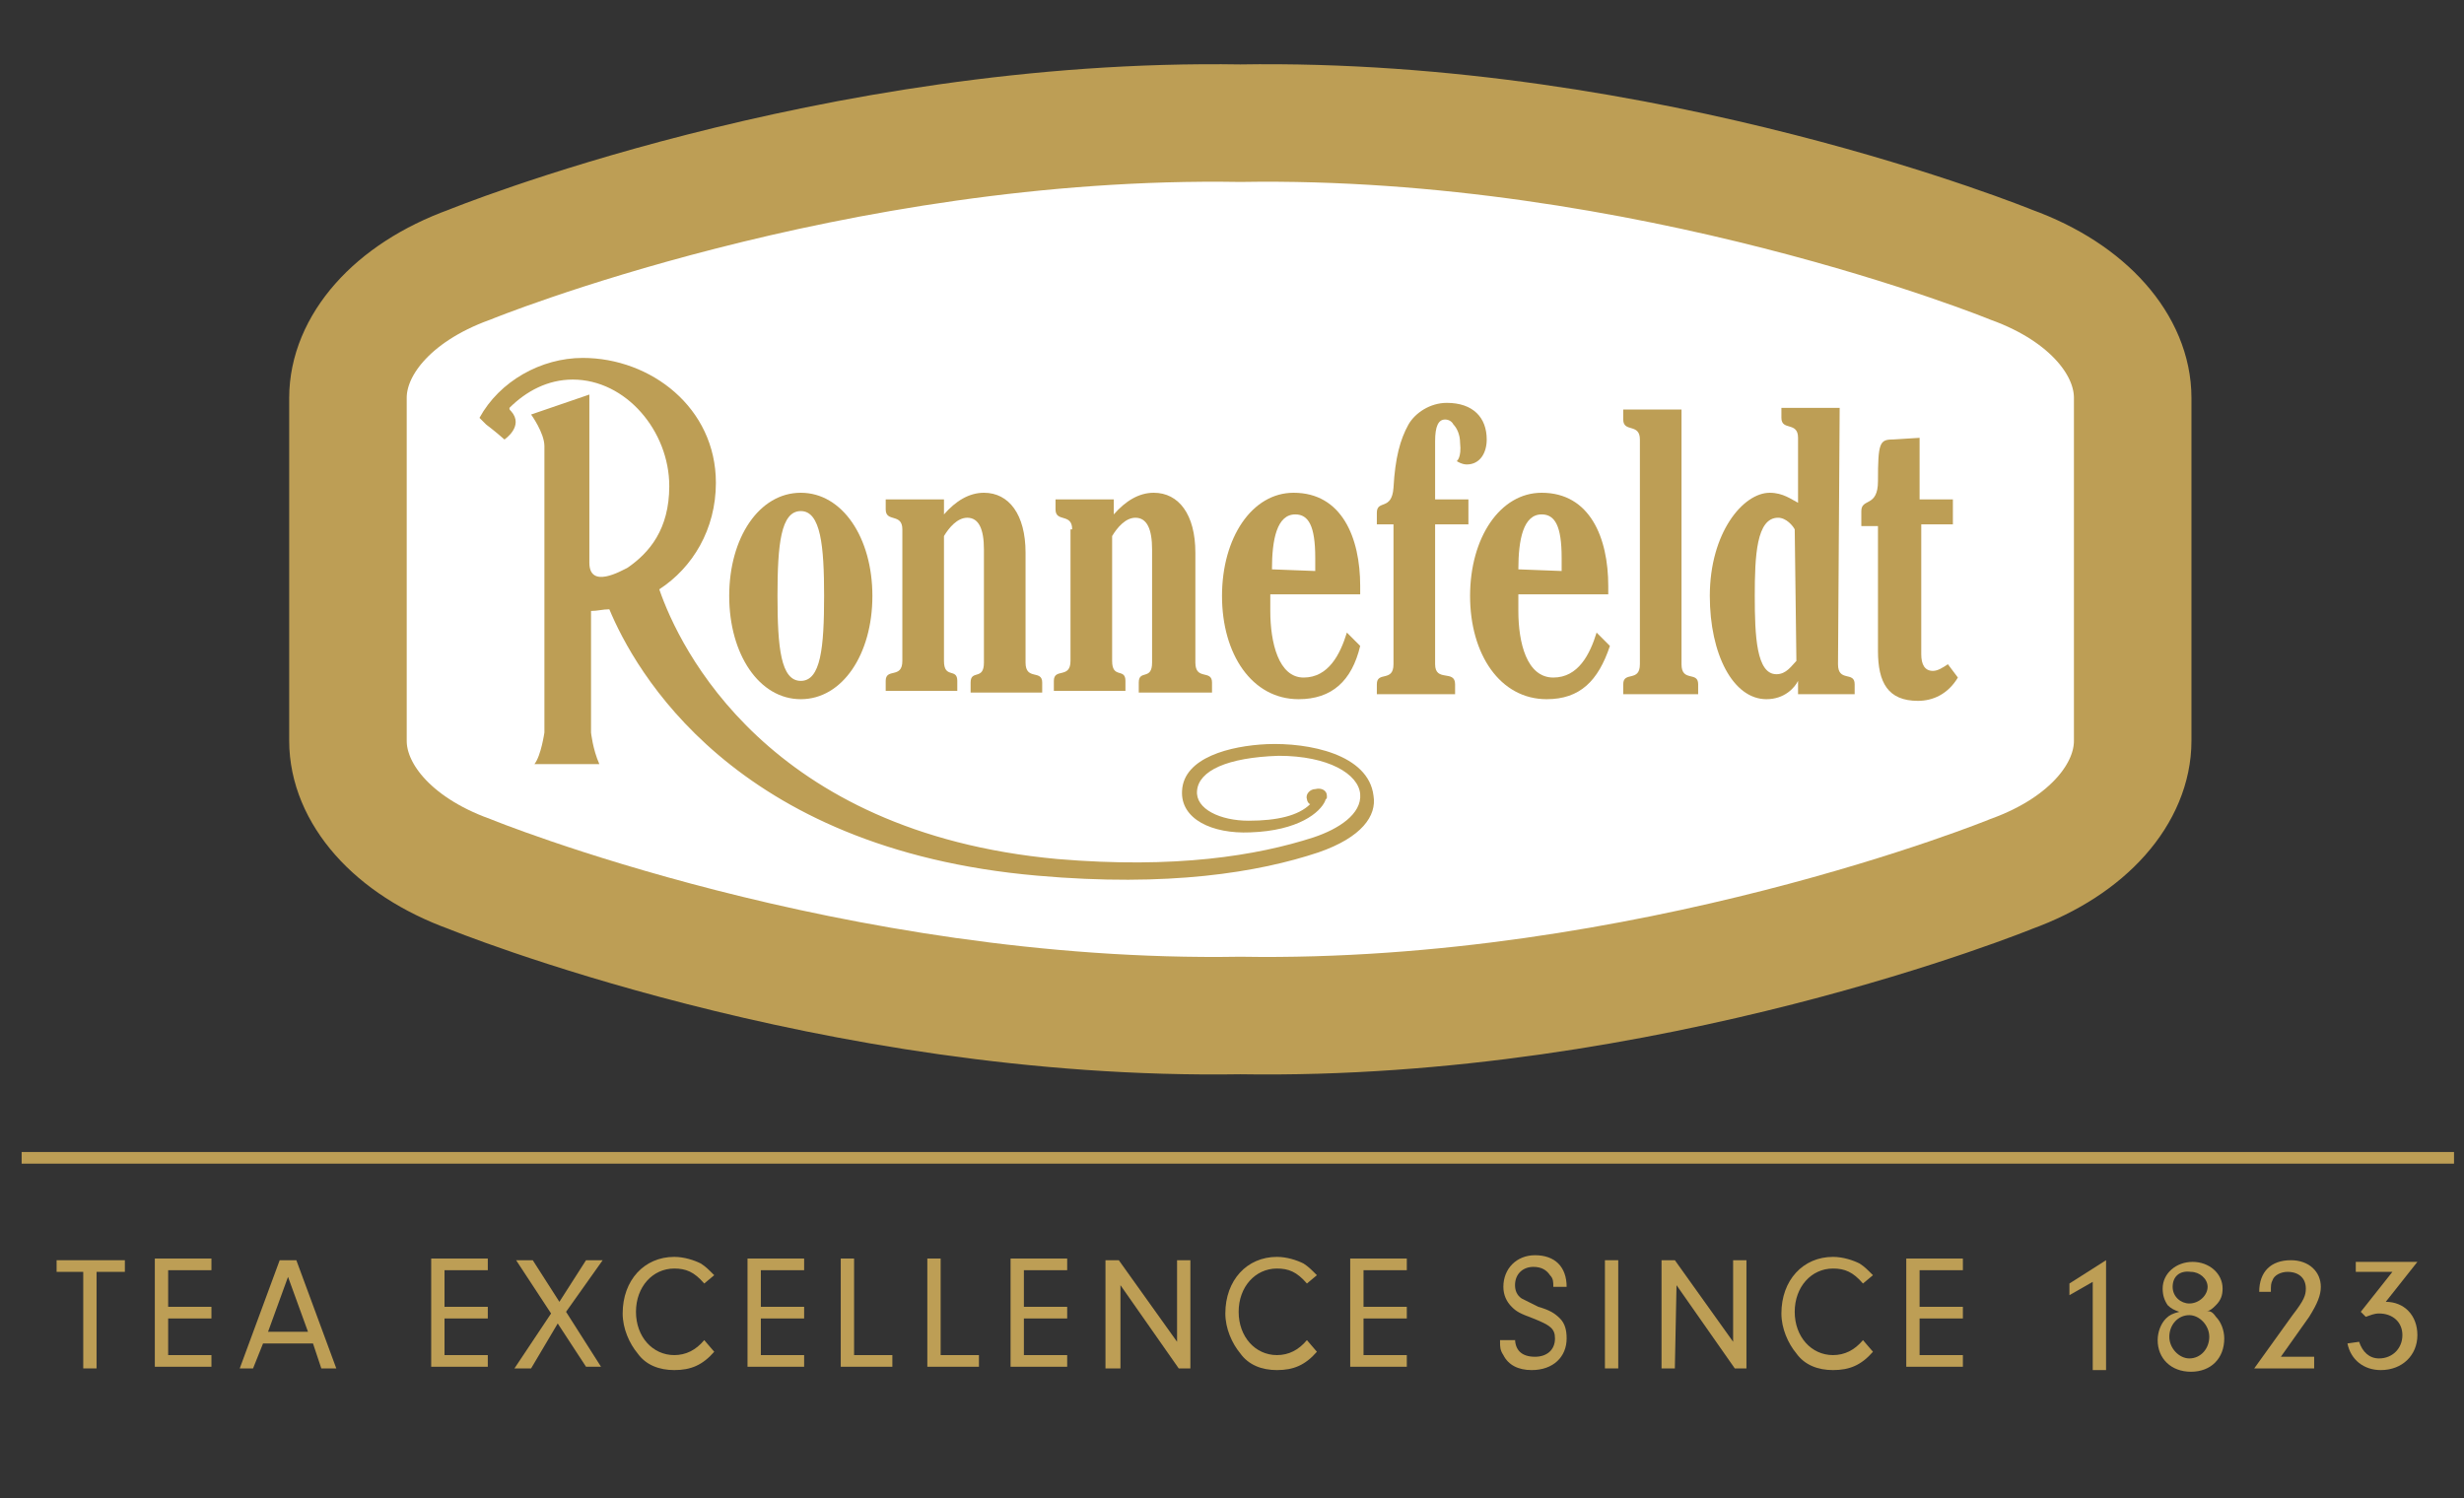 <?xml version="1.0" encoding="utf-8"?>
<!-- Generator: Adobe Illustrator 19.0.0, SVG Export Plug-In . SVG Version: 6.00 Build 0)  -->
<svg version="1.1" id="Layer_1" xmlns="http://www.w3.org/2000/svg" xmlns:xlink="http://www.w3.org/1999/xlink" x="0px" y="0px"
	 viewBox="0 0 148 90" style="enable-background:new 0 0 148 90;" xml:space="preserve">
<rect x="0" y="0" width="148" height="90" fill="#333333" stroke="none"/>
<style type="text/css">
	.st0{fill:#FFFFFF;stroke:#BD9E55;stroke-width:7.059;stroke-miterlimit:3.864;}
	.st1{fill:#BD9E55;}
</style>
<path id="XMLID_41_" class="st0" d="M128.1,34.1v10.4c0,3.1-2.6,6.3-7.3,8c0,0-21.8,8.9-46.3,8.5c-24.5,0.4-46.3-8.5-46.3-8.5
	c-4.7-1.7-7.3-4.9-7.3-8V34.1V23.9c0-3.1,2.6-6.3,7.3-8c0,0,21.8-8.9,46.3-8.5c24.5-0.4,46.3,8.5,46.3,8.5c4.7,1.7,7.3,4.9,7.3,8
	V34.1L128.1,34.1z"/>
<g id="XMLID_92_">
	<path id="XMLID_94_" class="st1" d="M52.4,35.8c0,3.5-1.8,6.2-4.3,6.2c-2.5,0-4.3-2.7-4.3-6.2c0-3.5,1.8-6.2,4.3-6.2
		C50.6,29.6,52.4,32.3,52.4,35.8z M49.5,35.8c0-3-0.2-5.1-1.4-5.1c-1.2,0-1.4,2-1.4,5.1c0,3.1,0.2,5.1,1.4,5.1
		C49.3,40.9,49.5,38.9,49.5,35.8z"/>
	<path id="XMLID_38_" class="st1" d="M54.2,31.8c0-1-1-0.4-1-1.2V30h3.5v0.9c0.7-0.8,1.5-1.3,2.4-1.3c1.5,0,2.5,1.3,2.5,3.6v6.6
		c0,1.1,1,0.4,1,1.2v0.6h-4.3v-0.6c0-0.8,0.8-0.1,0.8-1.2v-6.8c0-1.2-0.3-1.9-1-1.9c-0.6,0-1.1,0.6-1.4,1.1v7.5
		c0,1.1,0.8,0.4,0.8,1.2v0.6h-4.3v-0.6c0-0.8,1-0.1,1-1.2L54.2,31.8L54.2,31.8z"/>
</g>
<g id="XMLID_83_">
	<path id="XMLID_89_" class="st1" d="M91.2,35.7v1c0,1.9,0.5,4,2.1,4c1.5,0,2.2-1.4,2.6-2.7l0.8,0.8C96,40.9,94.9,42,92.9,42
		c-2.8,0-4.6-2.7-4.6-6.2c0-3.5,1.8-6.2,4.3-6.2c2.9,0,4,2.7,4,5.6v0.5L91.2,35.7L91.2,35.7z M93.8,34.3v-0.8c0-1.9-0.4-2.6-1.2-2.6
		c-1.1,0-1.4,1.5-1.4,3.3L93.8,34.3L93.8,34.3z"/>
	<path id="XMLID_35_" class="st1" d="M101,39.9c0,1.1,1,0.4,1,1.2v0.6h-4.5v-0.6c0-0.8,1-0.1,1-1.2V26.4c0-1-1-0.4-1-1.2v-0.6h3.5
		L101,39.9L101,39.9z"/>
	<path id="XMLID_85_" class="st1" d="M110.4,39.9c0,1.1,1,0.4,1,1.2v0.6h-3.4v-0.8h0c-0.2,0.4-0.8,1.1-1.9,1.1c-2,0-3.4-2.7-3.4-6.2
		c0-3.8,2-6.2,3.6-6.2c0.8,0,1.3,0.4,1.7,0.6v-3.9c0-1-1-0.4-1-1.2v-0.6h3.5L110.4,39.9L110.4,39.9z M107.8,31.8
		c-0.1-0.2-0.5-0.7-1-0.7c-1.3,0-1.4,2.3-1.4,4.7c0,2.4,0.1,4.7,1.3,4.7c0.6,0,0.9-0.5,1.2-0.8L107.8,31.8L107.8,31.8z"/>
	<path id="XMLID_32_" class="st1" d="M117.4,31.5h-2v7.8c0,0.6,0.2,1,0.7,1c0.3,0,0.6-0.2,0.9-0.4l0.6,0.8c-0.6,1-1.5,1.4-2.4,1.4
		c-1.8,0-2.4-1.1-2.4-3v-7.5h-1v-0.9c0-0.8,1-0.2,1-1.8c0-2.3,0.1-2.5,0.9-2.5l1.6-0.1V30h2V31.5z"/>
</g>
<g id="XMLID_77_">
	<path id="XMLID_31_" class="st1" d="M64.4,31.8c0-1-1-0.4-1-1.2V30h3.5v0.9c0.7-0.8,1.5-1.3,2.4-1.3c1.5,0,2.5,1.3,2.5,3.6v6.6
		c0,1.1,1,0.4,1,1.2v0.6h-4.4v-0.6c0-0.8,0.8-0.1,0.8-1.2v-6.8c0-1.2-0.3-1.9-1-1.9c-0.6,0-1.1,0.6-1.4,1.1v7.5
		c0,1.1,0.8,0.4,0.8,1.2v0.6h-4.3v-0.6c0-0.8,1-0.1,1-1.2V31.8z"/>
	<path id="XMLID_79_" class="st1" d="M76.3,35.7v1c0,1.9,0.5,4,2,4c1.5,0,2.2-1.4,2.6-2.7l0.8,0.8C81.2,40.9,80,42,78,42
		c-2.8,0-4.6-2.7-4.6-6.2c0-3.5,1.8-6.2,4.3-6.2c2.9,0,4,2.7,4,5.6v0.5L76.3,35.7L76.3,35.7z M79,34.3v-0.8c0-1.9-0.4-2.6-1.2-2.6
		c-1.1,0-1.4,1.5-1.4,3.3L79,34.3L79,34.3z"/>
	<path id="XMLID_28_" class="st1" d="M82.7,31.5v-0.7c0-0.8,0.9-0.1,1-1.5c0.1-1.8,0.4-2.9,0.9-3.8c0.4-0.7,1.3-1.3,2.3-1.3
		c1.6,0,2.4,0.9,2.4,2.2c0,0.8-0.4,1.5-1.2,1.5c-0.3,0-0.6-0.2-0.6-0.2s0.3-0.2,0.2-1.1c0-0.5-0.2-0.9-0.4-1.1
		c-0.1-0.2-0.3-0.3-0.5-0.3c-0.4,0-0.6,0.4-0.6,1.3V30h2v1.5h-2v8.4c0,1.1,1.2,0.3,1.2,1.2v0.6h-4.7v-0.6c0-0.8,1-0.1,1-1.2v-8.4
		H82.7z"/>
</g>
<rect id="XMLID_27_" x="1.3" y="69.2" class="st1" width="146.1" height="0.7"/>
<g id="XMLID_44_">
	<g id="XMLID_73_">
		<path id="XMLID_26_" class="st1" d="M5.8,82.2H5v-5.8H3.4v-0.7h4.1v0.7H5.8V82.2z"/>
		<path id="XMLID_25_" class="st1" d="M10.1,78.5h2.6v0.7h-2.6v2.2h2.6v0.7H9.3v-6.5h3.4v0.7h-2.6V78.5z"/>
	</g>
	<g id="XMLID_69_">
		<path id="XMLID_70_" class="st1" d="M15.8,80.7l-0.6,1.5h-0.8l2.4-6.5h1l2.4,6.5h-0.9l-0.5-1.5H15.8z M17.3,76.7L16.1,80h2.4
			L17.3,76.7z"/>
	</g>
	<g id="XMLID_66_">
		<path id="XMLID_22_" class="st1" d="M26.7,78.5h2.6v0.7h-2.6v2.2h2.6v0.7h-3.4v-6.5h3.4v0.7h-2.6V78.5z"/>
		<path id="XMLID_21_" class="st1" d="M31.9,82.2h-1l2.2-3.3L31,75.7h1l1.6,2.5l1.6-2.5h1L34,78.8l2.1,3.3h-0.9l-1.7-2.6L31.9,82.2z
			"/>
	</g>
	<g id="XMLID_45_">
		<path id="XMLID_20_" class="st1" d="M42.9,81.2c-0.7,0.8-1.4,1.1-2.4,1.1c-0.9,0-1.7-0.3-2.2-1c-0.5-0.6-0.9-1.5-0.9-2.4
			c0-2,1.3-3.4,3.1-3.4c0.6,0,1.2,0.2,1.6,0.4c0.3,0.2,0.4,0.3,0.8,0.7l-0.6,0.5c-0.6-0.7-1.1-0.9-1.8-0.9c-1.3,0-2.3,1.1-2.3,2.6
			c0,1.5,1,2.6,2.3,2.6c0.7,0,1.3-0.3,1.8-0.9L42.9,81.2z"/>
		<path id="XMLID_19_" class="st1" d="M45.7,78.5h2.6v0.7h-2.6v2.2h2.6v0.7h-3.4v-6.5h3.4v0.7h-2.6V78.5z"/>
		<path id="XMLID_18_" class="st1" d="M53.6,81.4v0.7h-3.1v-6.5h0.8v5.8H53.6z"/>
		<path id="XMLID_17_" class="st1" d="M58.8,81.4v0.7h-3.1v-6.5h0.8v5.8H58.8z"/>
		<path id="XMLID_16_" class="st1" d="M61.5,78.5h2.6v0.7h-2.6v2.2h2.6v0.7h-3.4v-6.5h3.4v0.7h-2.6V78.5z"/>
		<path id="XMLID_15_" class="st1" d="M67.2,82.2h-0.8v-6.5h0.8l3.5,4.9v-4.9h0.8v6.5h-0.7l-3.5-5V82.2z"/>
		<path id="XMLID_14_" class="st1" d="M79.1,81.2c-0.7,0.8-1.4,1.1-2.4,1.1c-0.9,0-1.7-0.3-2.2-1c-0.5-0.6-0.9-1.5-0.9-2.4
			c0-2,1.3-3.4,3.1-3.4c0.6,0,1.2,0.2,1.6,0.4c0.3,0.2,0.4,0.3,0.8,0.7l-0.6,0.5c-0.6-0.7-1.1-0.9-1.8-0.9c-1.3,0-2.3,1.1-2.3,2.6
			c0,1.5,1,2.6,2.3,2.6c0.7,0,1.3-0.3,1.8-0.9L79.1,81.2z"/>
		<path id="XMLID_13_" class="st1" d="M81.9,78.5h2.6v0.7h-2.6v2.2h2.6v0.7h-3.4v-6.5h3.4v0.7h-2.6V78.5z"/>
		<path id="XMLID_12_" class="st1" d="M91,80.4c0,0.7,0.4,1.1,1.2,1.1c0.7,0,1.2-0.4,1.2-1.1c0-0.6-0.3-0.8-1.3-1.2
			c-0.8-0.3-1-0.4-1.3-0.7c-0.3-0.3-0.5-0.7-0.5-1.2c0-1.1,0.8-1.9,1.9-1.9c1.2,0,1.9,0.7,1.9,1.9h-0.8c0-0.3,0-0.5-0.2-0.7
			c-0.2-0.3-0.5-0.5-1-0.5c-0.6,0-1.1,0.4-1.1,1.1c0,0.3,0.1,0.6,0.4,0.8c0.2,0.1,0.4,0.2,1,0.5c0.7,0.2,1,0.4,1.3,0.7
			c0.3,0.3,0.4,0.7,0.4,1.2c0,1.1-0.8,1.9-2.1,1.9c-0.8,0-1.4-0.3-1.7-0.9c-0.2-0.3-0.2-0.5-0.2-0.8v-0.1H91z"/>
		<path id="XMLID_11_" class="st1" d="M97.2,82.2h-0.8v-6.5h0.8V82.2z"/>
		<path id="XMLID_10_" class="st1" d="M100.6,82.2h-0.8v-6.5h0.8l3.5,4.9v-4.9h0.8v6.5h-0.7l-3.5-5L100.6,82.2L100.6,82.2z"/>
		<path id="XMLID_9_" class="st1" d="M112.5,81.2c-0.7,0.8-1.4,1.1-2.4,1.1c-0.9,0-1.7-0.3-2.2-1c-0.5-0.6-0.9-1.5-0.9-2.4
			c0-2,1.3-3.4,3.1-3.4c0.6,0,1.2,0.2,1.6,0.4c0.3,0.2,0.4,0.3,0.8,0.7l-0.6,0.5c-0.6-0.7-1.1-0.9-1.8-0.9c-1.3,0-2.3,1.1-2.3,2.6
			c0,1.5,1,2.6,2.3,2.6c0.7,0,1.3-0.3,1.8-0.9L112.5,81.2z"/>
		<path id="XMLID_8_" class="st1" d="M115.3,78.5h2.6v0.7h-2.6v2.2h2.6v0.7h-3.4v-6.5h3.4v0.7h-2.6V78.5z"/>
		<path id="XMLID_7_" class="st1" d="M124.3,77.8v-0.7l2.2-1.4v6.6h-0.8v-5.3L124.3,77.8z"/>
		<path id="XMLID_48_" class="st1" d="M133.1,79.1c0.3,0.3,0.5,0.8,0.5,1.3c0,1.2-0.8,2-2,2c-1.2,0-2-0.8-2-1.9c0-0.5,0.2-1,0.5-1.3
			c0.2-0.2,0.4-0.3,0.8-0.4c-0.3-0.1-0.5-0.2-0.7-0.4c-0.2-0.3-0.3-0.6-0.3-1c0-0.9,0.8-1.6,1.8-1.6c1,0,1.8,0.7,1.8,1.6
			c0,0.4-0.1,0.7-0.4,1c-0.2,0.2-0.3,0.3-0.6,0.4C132.7,78.7,132.9,78.8,133.1,79.1z M130.3,80.3c0,0.7,0.6,1.3,1.2,1.3
			c0.7,0,1.2-0.6,1.2-1.3c0-0.7-0.6-1.3-1.2-1.3C130.8,79,130.3,79.6,130.3,80.3z M130.5,77.3c0,0.6,0.5,1,1,1c0.6,0,1.1-0.5,1.1-1
			c0-0.5-0.5-0.9-1-0.9C130.9,76.3,130.5,76.7,130.5,77.3z"/>
		<path id="XMLID_3_" class="st1" d="M139,81.5v0.7h-3.6l2.3-3.2c0.7-0.9,0.8-1.2,0.8-1.6c0-0.6-0.4-1-1.1-1c-0.4,0-0.8,0.2-0.9,0.5
			c-0.1,0.2-0.1,0.3-0.1,0.7h-0.7c0-1.2,0.7-1.9,1.9-1.9c1.1,0,1.8,0.7,1.8,1.6c0,0.5-0.2,1-0.7,1.8l-1.7,2.4L139,81.5L139,81.5z"/>
		<path id="XMLID_2_" class="st1" d="M141.5,76.5v-0.7h3.7l-1.9,2.4c1.1,0,1.9,0.8,1.9,2c0,1.2-0.9,2.1-2.2,2.1c-1,0-1.8-0.6-2-1.6
			l0.7-0.1c0.2,0.6,0.6,1,1.2,1c0.8,0,1.4-0.6,1.4-1.4c0-0.8-0.6-1.3-1.4-1.3c-0.3,0-0.5,0.1-0.8,0.2l-0.3-0.3l1.9-2.4H141.5z"/>
	</g>
</g>
<path id="XMLID_1_" class="st1" d="M82.5,47.8c-0.3-2.5-3.9-3.2-6.4-3.1c-2.2,0.1-5,0.8-5.1,2.8c-0.1,1.7,1.8,2.6,4.1,2.5
	c2.9-0.1,4.2-1.2,4.5-1.9c0-0.1,0.1-0.1,0.1-0.2c0,0,0,0,0-0.1c0,0,0,0,0,0c0,0,0,0,0,0c0-0.3-0.3-0.5-0.7-0.4
	c-0.3,0-0.6,0.3-0.5,0.6c0,0.1,0.1,0.3,0.2,0.3c-0.7,0.7-2,1-3.7,1c-1.7,0-3.2-0.7-3.1-1.8c0.1-1.2,1.8-2,4.9-2.1
	c3,0,4.8,1.1,4.9,2.3c0.1,1.2-1.3,2.1-2.8,2.6c-3.4,1.1-8.3,1.9-15.4,1.3C46.1,50,40.8,38.9,39.6,35.4c2-1.3,3.4-3.6,3.4-6.4
	c0-4.5-3.9-7.5-8-7.5c-2.5,0-5,1.4-6.2,3.6l0.4,0.4c0.4,0.3,1,0.8,1.1,0.9c0,0,1.2-0.8,0.4-1.7c-0.1-0.1-0.1-0.1-0.1-0.2
	c1-1,2.3-1.7,3.8-1.7c3.2,0,5.8,3.1,5.8,6.4c0,2.6-1.2,4-2.5,4.9c-0.4,0.2-2.3,1.3-2.3-0.3l0,0V23.7l-3.5,1.2c0,0,0.8,1.1,0.8,1.9
	v17.2c0,0-0.2,1.4-0.6,1.9H36c-0.4-0.9-0.5-1.9-0.5-1.9v-7.3c0.4,0,0.7-0.1,1.1-0.1c1.5,3.6,7.4,14.4,25.7,16
	c7.9,0.7,13.3-0.2,16.9-1.4C81.8,50.3,82.7,49,82.5,47.8z"/>
</svg>
